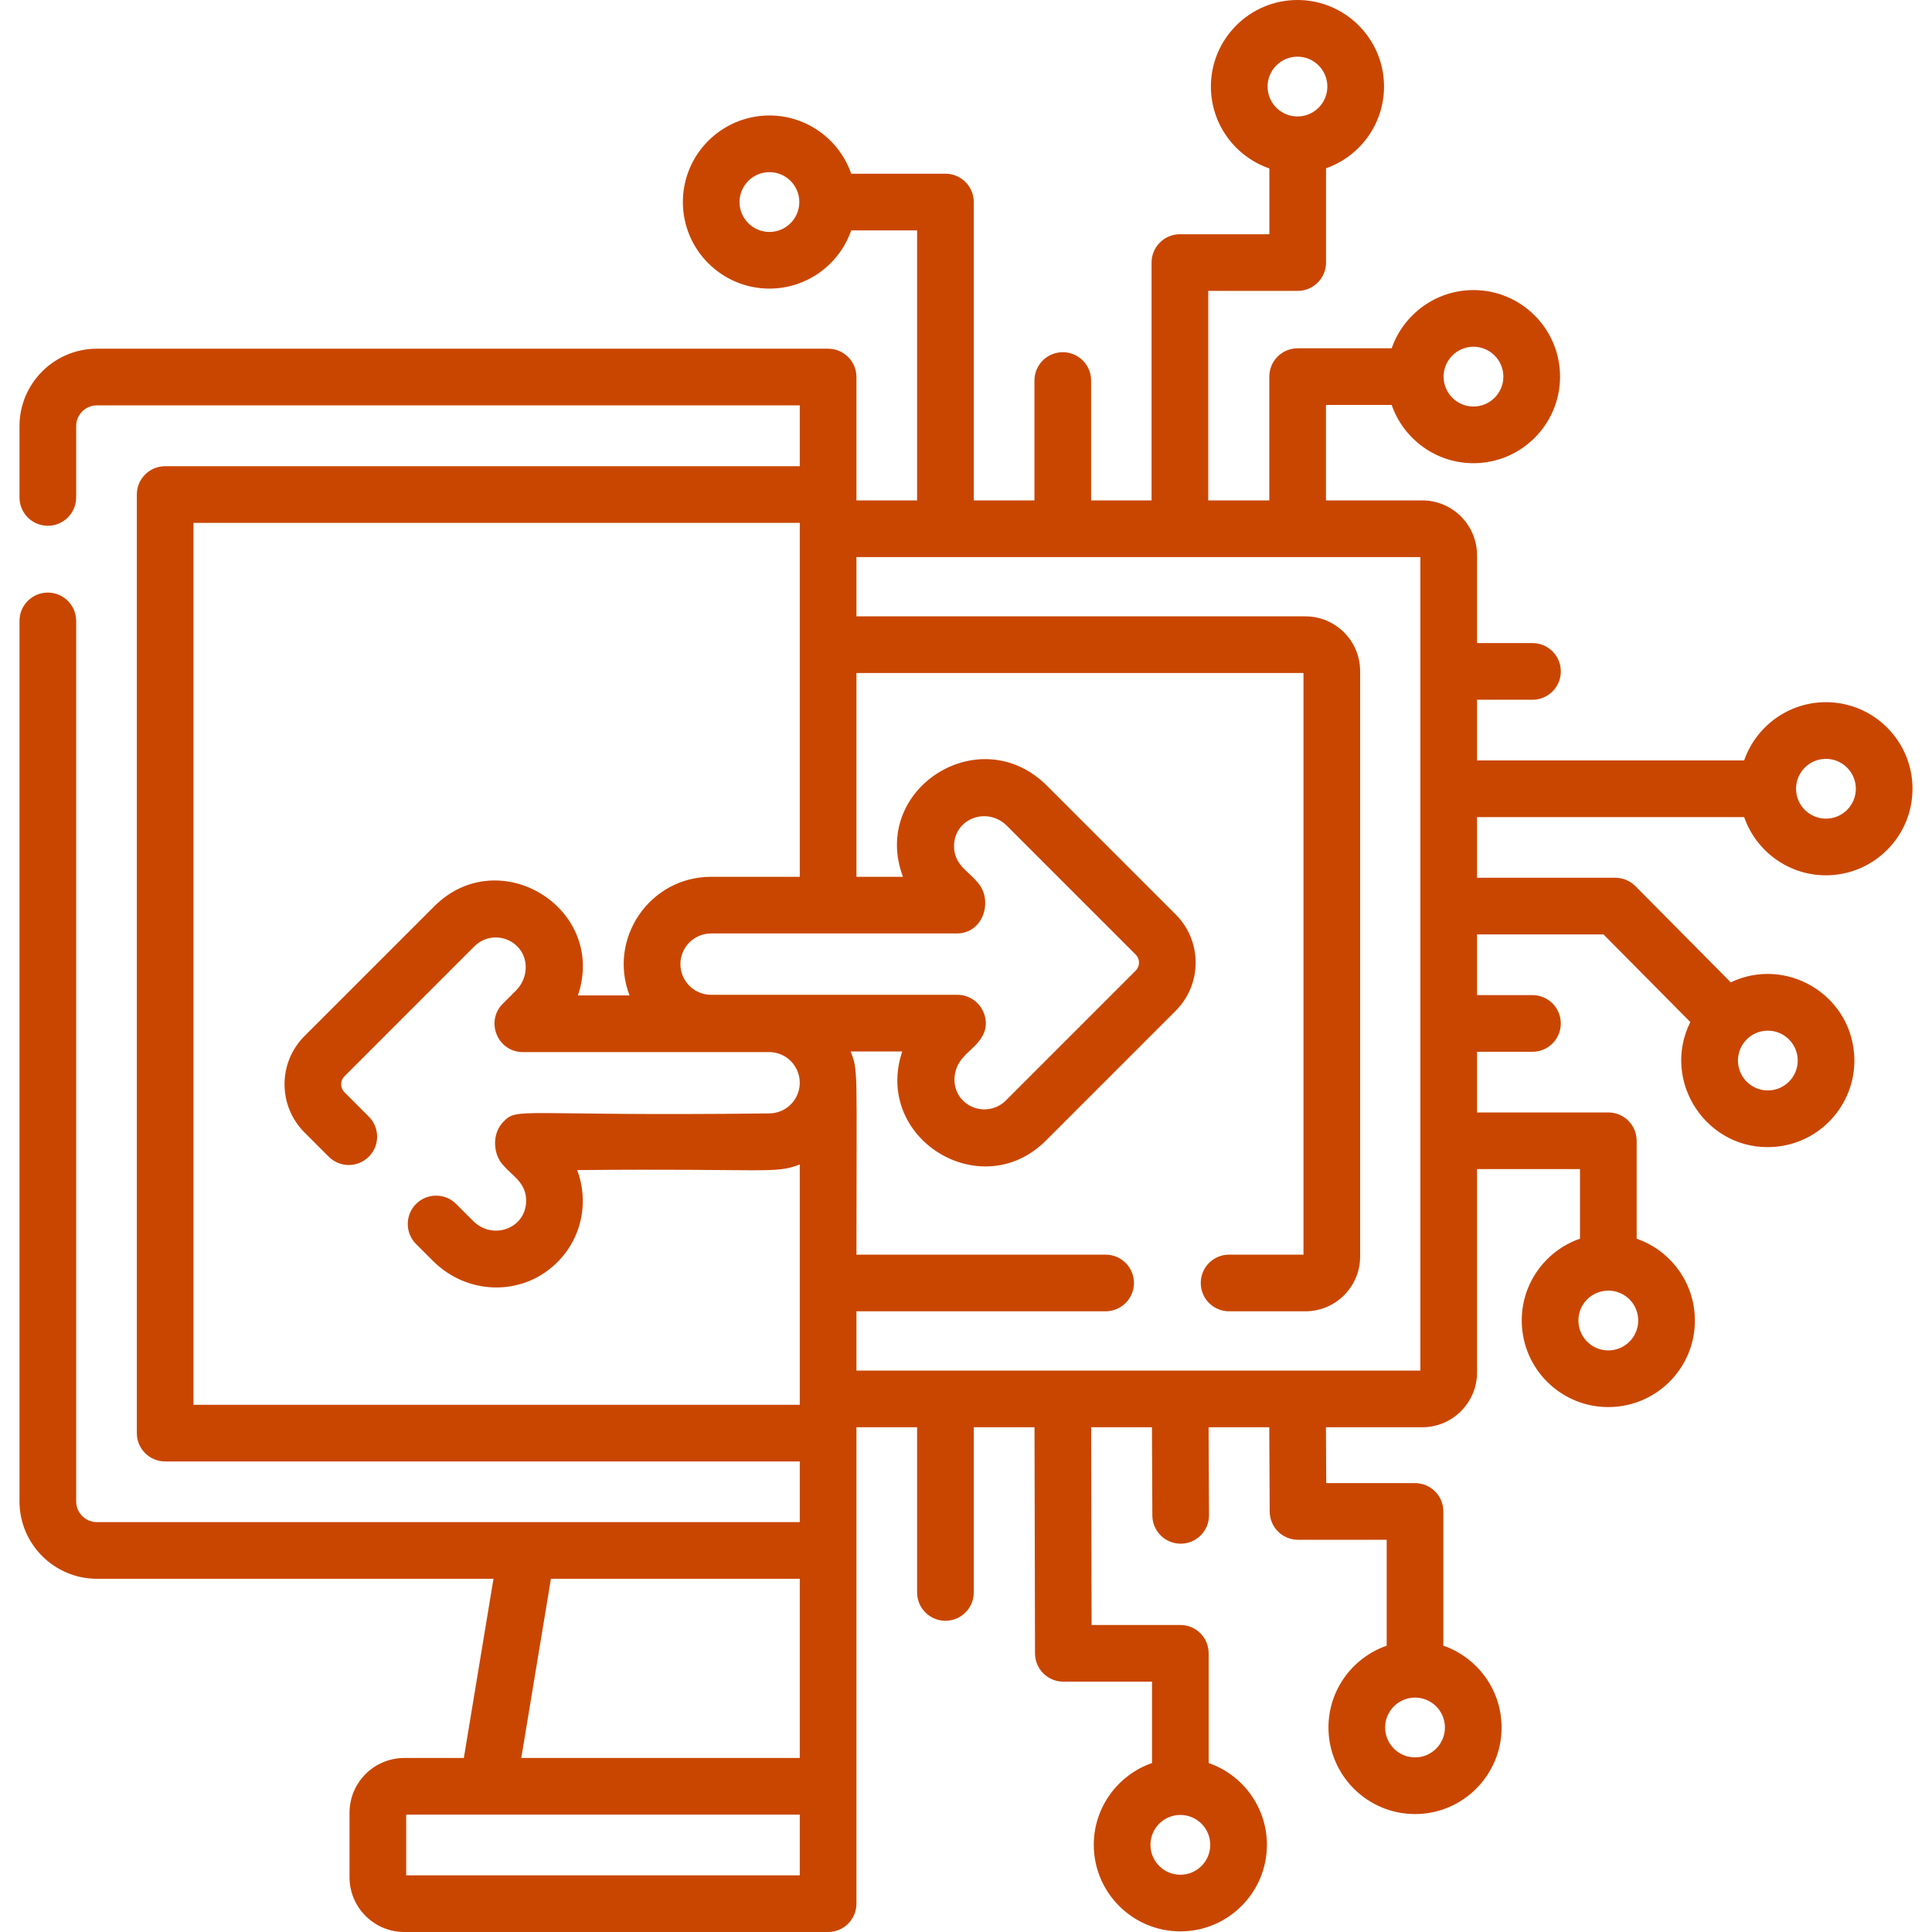 <svg width="100" height="100" viewBox="0 0 100 100" fill="none" xmlns="http://www.w3.org/2000/svg">
<path d="M90.277 42.292C90.886 44.045 92.554 45.306 94.511 45.306C96.981 45.306 98.991 43.296 98.991 40.826C98.991 38.355 96.981 36.345 94.511 36.345C92.554 36.345 90.886 37.607 90.277 39.359H76.451V36.219H79.321C80.131 36.219 80.788 35.562 80.788 34.752C80.788 33.942 80.131 33.286 79.321 33.286H76.451V28.736C76.451 27.173 75.179 25.901 73.616 25.901H68.632V20.961H72.033C72.642 22.714 74.31 23.975 76.267 23.975C78.738 23.975 80.748 21.965 80.748 19.495C80.748 17.024 78.738 15.014 76.267 15.014C74.31 15.014 72.642 16.276 72.033 18.028H67.165C66.355 18.028 65.699 18.685 65.699 19.495V25.901H62.538V15.057H67.168C67.978 15.057 68.635 14.401 68.635 13.591V8.71C70.381 8.098 71.637 6.433 71.637 4.48C71.637 2.01 69.627 0 67.157 0C64.686 0 62.676 2.01 62.676 4.48C62.676 6.442 63.943 8.113 65.702 8.718V12.124H61.072C60.262 12.124 59.605 12.781 59.605 13.591V25.901H56.476V19.696C56.476 18.886 55.819 18.23 55.01 18.23C54.199 18.23 53.543 18.886 53.543 19.696V25.901H50.402V10.457C50.402 9.647 49.746 8.991 48.936 8.991H44.059C43.451 7.239 41.783 5.977 39.826 5.977C37.355 5.977 35.345 7.987 35.345 10.457C35.345 12.928 37.355 14.938 39.826 14.938C41.783 14.938 43.451 13.677 44.059 11.924H47.469V25.901H44.329V19.515C44.329 18.705 43.672 18.049 42.862 18.049H5.017C2.807 18.049 1.009 19.847 1.009 22.057V25.748C1.009 26.558 1.665 27.214 2.475 27.214C3.285 27.214 3.942 26.558 3.942 25.748V22.057C3.942 21.465 4.424 20.982 5.017 20.982H41.396V24.131H8.549C7.739 24.131 7.082 24.787 7.082 25.597V74.178C7.082 74.988 7.739 75.644 8.549 75.644H41.396V78.785C37.72 78.785 8.695 78.785 5.017 78.785C4.424 78.785 3.942 78.302 3.942 77.71V32.139C3.942 31.329 3.285 30.672 2.475 30.672C1.665 30.672 1.009 31.329 1.009 32.139V77.71C1.009 79.92 2.807 81.718 5.017 81.718H25.543L24.008 90.993H20.927C19.363 90.993 18.091 92.265 18.091 93.829V97.165C18.091 98.728 19.363 100 20.927 100H42.862C43.672 100 44.329 99.344 44.329 98.534V73.874H47.469V82.424C47.469 83.234 48.126 83.891 48.936 83.891C49.746 83.891 50.402 83.234 50.402 82.424V73.874H53.546L53.572 85.579C53.573 86.387 54.229 87.042 55.038 87.042H59.628V91.254C57.876 91.863 56.614 93.531 56.614 95.488C56.614 97.959 58.624 99.968 61.095 99.968C63.565 99.968 65.575 97.959 65.575 95.488C65.575 93.531 64.314 91.863 62.561 91.254V85.575C62.561 84.765 61.905 84.109 61.095 84.109H56.501L56.479 73.874H59.624L59.645 78.442C59.649 79.249 60.305 79.901 61.112 79.901H61.119C61.929 79.897 62.582 79.238 62.578 78.428L62.556 73.874H65.697L65.719 78.24C65.723 79.047 66.378 79.699 67.185 79.699H71.775V85.18C70.023 85.789 68.761 87.457 68.761 89.414C68.761 91.885 70.771 93.895 73.242 93.895C75.712 93.895 77.722 91.885 77.722 89.414C77.722 87.457 76.461 85.789 74.708 85.18V78.232C74.708 77.422 74.052 76.766 73.242 76.766H68.645L68.63 73.874H73.616C75.179 73.874 76.451 72.602 76.451 71.039V60.513H81.78V64.114C79.939 64.748 78.621 66.575 78.778 68.682C78.954 71.041 80.92 72.83 83.239 72.83C85.851 72.83 87.908 70.622 87.714 68.017C87.577 66.17 86.34 64.677 84.713 64.114V59.046C84.713 58.236 84.056 57.58 83.246 57.58H76.451V54.44H79.321C80.131 54.44 80.787 53.783 80.787 52.973C80.787 52.163 80.131 51.507 79.321 51.507H76.451V48.366H82.997C87.8 53.211 87.438 52.85 87.492 52.899C85.954 55.978 88.363 59.621 91.835 59.362C94.299 59.178 96.154 57.025 95.97 54.561C95.736 51.424 92.411 49.498 89.58 50.847C89.52 50.778 89.791 51.057 84.65 45.867C84.375 45.589 84 45.433 83.609 45.433H76.451V42.292H90.277V42.292ZM94.511 39.278C95.364 39.278 96.058 39.972 96.058 40.826C96.058 41.679 95.364 42.373 94.511 42.373C93.658 42.373 92.963 41.679 92.963 40.826C92.963 39.972 93.658 39.278 94.511 39.278ZM76.267 17.947C77.12 17.947 77.814 18.642 77.814 19.495C77.814 20.348 77.12 21.042 76.267 21.042C75.414 21.042 74.72 20.348 74.72 19.495C74.72 18.642 75.414 17.947 76.267 17.947ZM67.157 2.933C68.01 2.933 68.704 3.627 68.704 4.48C68.704 5.334 68.01 6.028 67.157 6.028C66.303 6.028 65.609 5.334 65.609 4.48C65.609 3.627 66.303 2.933 67.157 2.933ZM39.826 12.005C38.972 12.005 38.278 11.311 38.278 10.457C38.278 9.604 38.972 8.91 39.826 8.91C40.679 8.91 41.373 9.604 41.373 10.457C41.373 11.311 40.679 12.005 39.826 12.005ZM61.095 97.036C60.241 97.036 59.547 96.342 59.547 95.488C59.547 94.635 60.241 93.941 61.095 93.941C61.948 93.941 62.642 94.635 62.642 95.488C62.642 96.342 61.948 97.036 61.095 97.036ZM73.242 90.962C72.388 90.962 71.694 90.268 71.694 89.415C71.694 88.561 72.388 87.867 73.242 87.867C74.095 87.867 74.789 88.561 74.789 89.415C74.789 90.268 74.095 90.962 73.242 90.962ZM83.361 69.893C82.513 69.958 81.767 69.32 81.703 68.465C81.64 67.612 82.278 66.87 83.132 66.807C83.969 66.742 84.726 67.37 84.79 68.235V68.235C84.853 69.087 84.215 69.829 83.361 69.893ZM91.504 53.346C92.305 53.346 92.985 53.967 93.046 54.779V54.779C93.109 55.63 92.469 56.373 91.618 56.437C90.768 56.502 90.023 55.859 89.96 55.008C89.893 54.116 90.601 53.346 91.504 53.346ZM50.544 45.611C50.108 45.084 49.359 44.73 49.381 43.76C49.415 42.352 51.11 41.735 52.122 42.748L58.782 49.408C59.013 49.638 59.013 50.011 58.782 50.241L52.062 56.962C51.443 57.582 50.408 57.587 49.787 56.906C49.233 56.297 49.284 55.298 49.902 54.681C50.163 54.312 51.419 53.635 50.906 52.396C50.679 51.848 50.144 51.491 49.551 51.491H36.806C35.93 51.491 35.218 50.778 35.218 49.903C35.218 49.028 35.931 48.316 36.806 48.316H49.518C50.949 48.316 51.441 46.508 50.544 45.611ZM10.015 72.711V27.064H41.396V45.383H36.806C33.637 45.383 31.451 48.576 32.585 51.522H29.915C31.432 46.994 25.814 43.575 22.478 46.91L15.758 53.63C14.384 55.004 14.384 57.239 15.758 58.612L17.016 59.871C17.589 60.444 18.518 60.444 19.09 59.871C19.663 59.298 19.663 58.37 19.09 57.797L17.832 56.538C17.601 56.308 17.601 55.935 17.832 55.705L24.552 48.984C25.193 48.343 26.224 48.378 26.827 49.04C27.381 49.649 27.33 50.647 26.712 51.265L26.026 51.951C25.105 52.872 25.757 54.455 27.063 54.455H39.808C40.684 54.455 41.396 55.167 41.396 56.042C41.396 56.918 40.684 57.63 39.808 57.63C26.726 57.79 26.806 57.271 26.032 58.087C25.439 58.714 25.529 59.794 26.07 60.335C26.503 60.858 27.256 61.216 27.233 62.186C27.199 63.599 25.498 64.205 24.491 63.198L23.609 62.316C23.036 61.743 22.107 61.743 21.535 62.316C20.963 62.889 20.963 63.818 21.535 64.39L22.418 65.272C24.146 67 26.901 67.111 28.691 65.482C30.131 64.171 30.495 62.209 29.876 60.563C39.863 60.471 40.059 60.778 41.396 60.275V72.711H10.015V72.711ZM28.516 81.718H41.396V90.993H26.981L28.516 81.718ZM41.396 97.067H21.024V93.926H41.396V97.067ZM73.518 70.941H44.329V67.873H57.226C58.036 67.873 58.693 67.216 58.693 66.406C58.693 65.596 58.036 64.94 57.226 64.94H44.329C44.329 55.155 44.428 55.462 44.029 54.424H46.699C45.189 58.934 50.789 62.382 54.136 59.036L60.856 52.316C62.23 50.942 62.23 48.707 60.856 47.334L54.196 40.674C50.716 37.194 45.032 40.852 46.738 45.383H44.329V34.836H67.468V64.94H63.617C62.807 64.94 62.151 65.596 62.151 66.406C62.151 67.216 62.807 67.873 63.617 67.873H67.565C69.129 67.873 70.4 66.601 70.4 65.038V34.737C70.4 33.174 69.129 31.902 67.565 31.902H44.329V28.834H73.518V70.941Z" fill="#C94600"/>
</svg>

